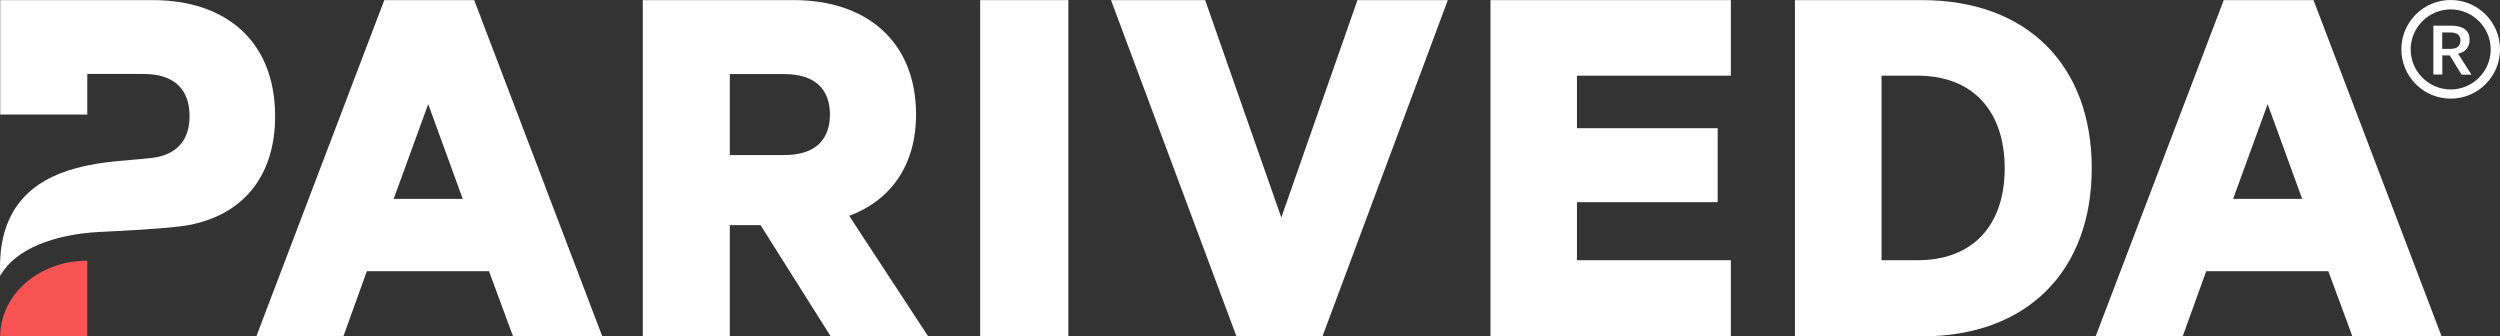 <svg xmlns="http://www.w3.org/2000/svg" id="Layer_2" data-name="Layer 2" viewBox="0 0 218 29.33"><rect x="0" y="0" width="218" height="29.33" fill="#333333" stroke="none"/><defs><style> .cls-1 { fill: #f95353; } .cls-2 { fill: #fff; } </style></defs><g id="Layer_2-2" data-name="Layer 2"><g id="Layer_1-2" data-name="Layer 1-2"><g><g><path class="cls-2" d="M41.35.01l11.17,29.32h-7.78l-2.1-5.68h-10.65l-2.05,5.68h-7.59L33.51.01h7.84ZM34.33,17.34h6.02l-3.01-8.26s-3.01,8.26-3.01,8.26Z"></path><path class="cls-2" d="M63.64,19.63v9.69h-7.59V.01h13.18c6.3,0,10.65,3.58,10.65,9.98,0,4.44-2.24,7.5-5.83,8.83l6.88,10.5h-8.5l-6.11-9.69h-2.68ZM63.64,13.52h4.77c2.72,0,3.96-1.38,3.96-3.53s-1.24-3.53-3.96-3.53h-4.77v7.07h0Z"></path><path class="cls-2" d="M93.16,29.33h-7.69V.01h7.69v29.32Z"></path><path class="cls-2" d="M107.82,29.33L96.88.01h8.21l6.64,18.96L118.37.01h7.88l-10.93,29.32h-7.5Z"></path><path class="cls-2" d="M150.93.01v6.59h-13.42v4.58h12.27v6.45h-12.27v5.06h13.42v6.64h-20.96V.01h20.96Z"></path><path class="cls-2" d="M156.52.01h11.08c9.22,0,14.8,5.73,14.8,14.66s-5.59,14.66-14.8,14.66h-11.08V.01ZM167.22,22.69c4.87,0,7.59-3.1,7.59-8.02s-2.72-8.07-7.59-8.07h-3.15v16.09h3.15Z"></path><path class="cls-2" d="M201.74.01l11.17,29.32h-7.78l-2.1-5.68h-10.65l-2.05,5.68h-7.59L193.91.01h7.83ZM194.73,17.34h6.02l-3.01-8.26-3.01,8.26h0Z"></path><g><path class="cls-1" d="M7.61,22.73C3.42,22.73.02,25.68.02,29.33h7.59v-6.6Z"></path><path class="cls-2" d="M8.59,20.23c.92-.05,6.13-.27,7.9-.61,4.6-.88,7.5-4.14,7.5-9.49C23.99,3.59,19.69.01,13.34.01H.02v9.98h7.59v-3.54h4.91c2.77,0,4.01,1.43,4.01,3.68,0,1.99-1.02,3.37-3.27,3.64-2.02.24-4.19.24-6.61.89C2.73,15.72-.27,18.25.02,24.06c1.27-2.34,4.71-3.62,8.57-3.83Z"></path></g></g><g><path class="cls-2" d="M213.7,8.6c-1.15,0-2.23-.45-3.04-1.26-.81-.81-1.26-1.89-1.26-3.04s.45-2.23,1.26-3.04c.81-.81,1.89-1.26,3.04-1.26s2.23.45,3.04,1.26c.81.81,1.26,1.89,1.26,3.04s-.45,2.23-1.26,3.04c-.81.81-1.89,1.26-3.04,1.26ZM213.7.82c-1.92,0-3.49,1.57-3.49,3.49s1.57,3.49,3.49,3.49,3.49-1.57,3.49-3.49-1.57-3.49-3.49-3.49Z"></path><path class="cls-2" d="M214.64,6.5l-1.02-1.67h-.65v1.67h-.78V2.24h1.59c.51,0,.9.11,1.17.32s.4.52.4.92c0,.29-.08.55-.25.76-.16.21-.39.35-.67.42l-.09.02,1.17,1.83h-.87ZM212.97,4.26h.73c.27,0,.49-.06.63-.19.15-.13.22-.31.22-.54s-.08-.41-.23-.53c-.15-.11-.37-.17-.65-.17h-.71v1.44h0Z"></path></g></g></g></g></svg>